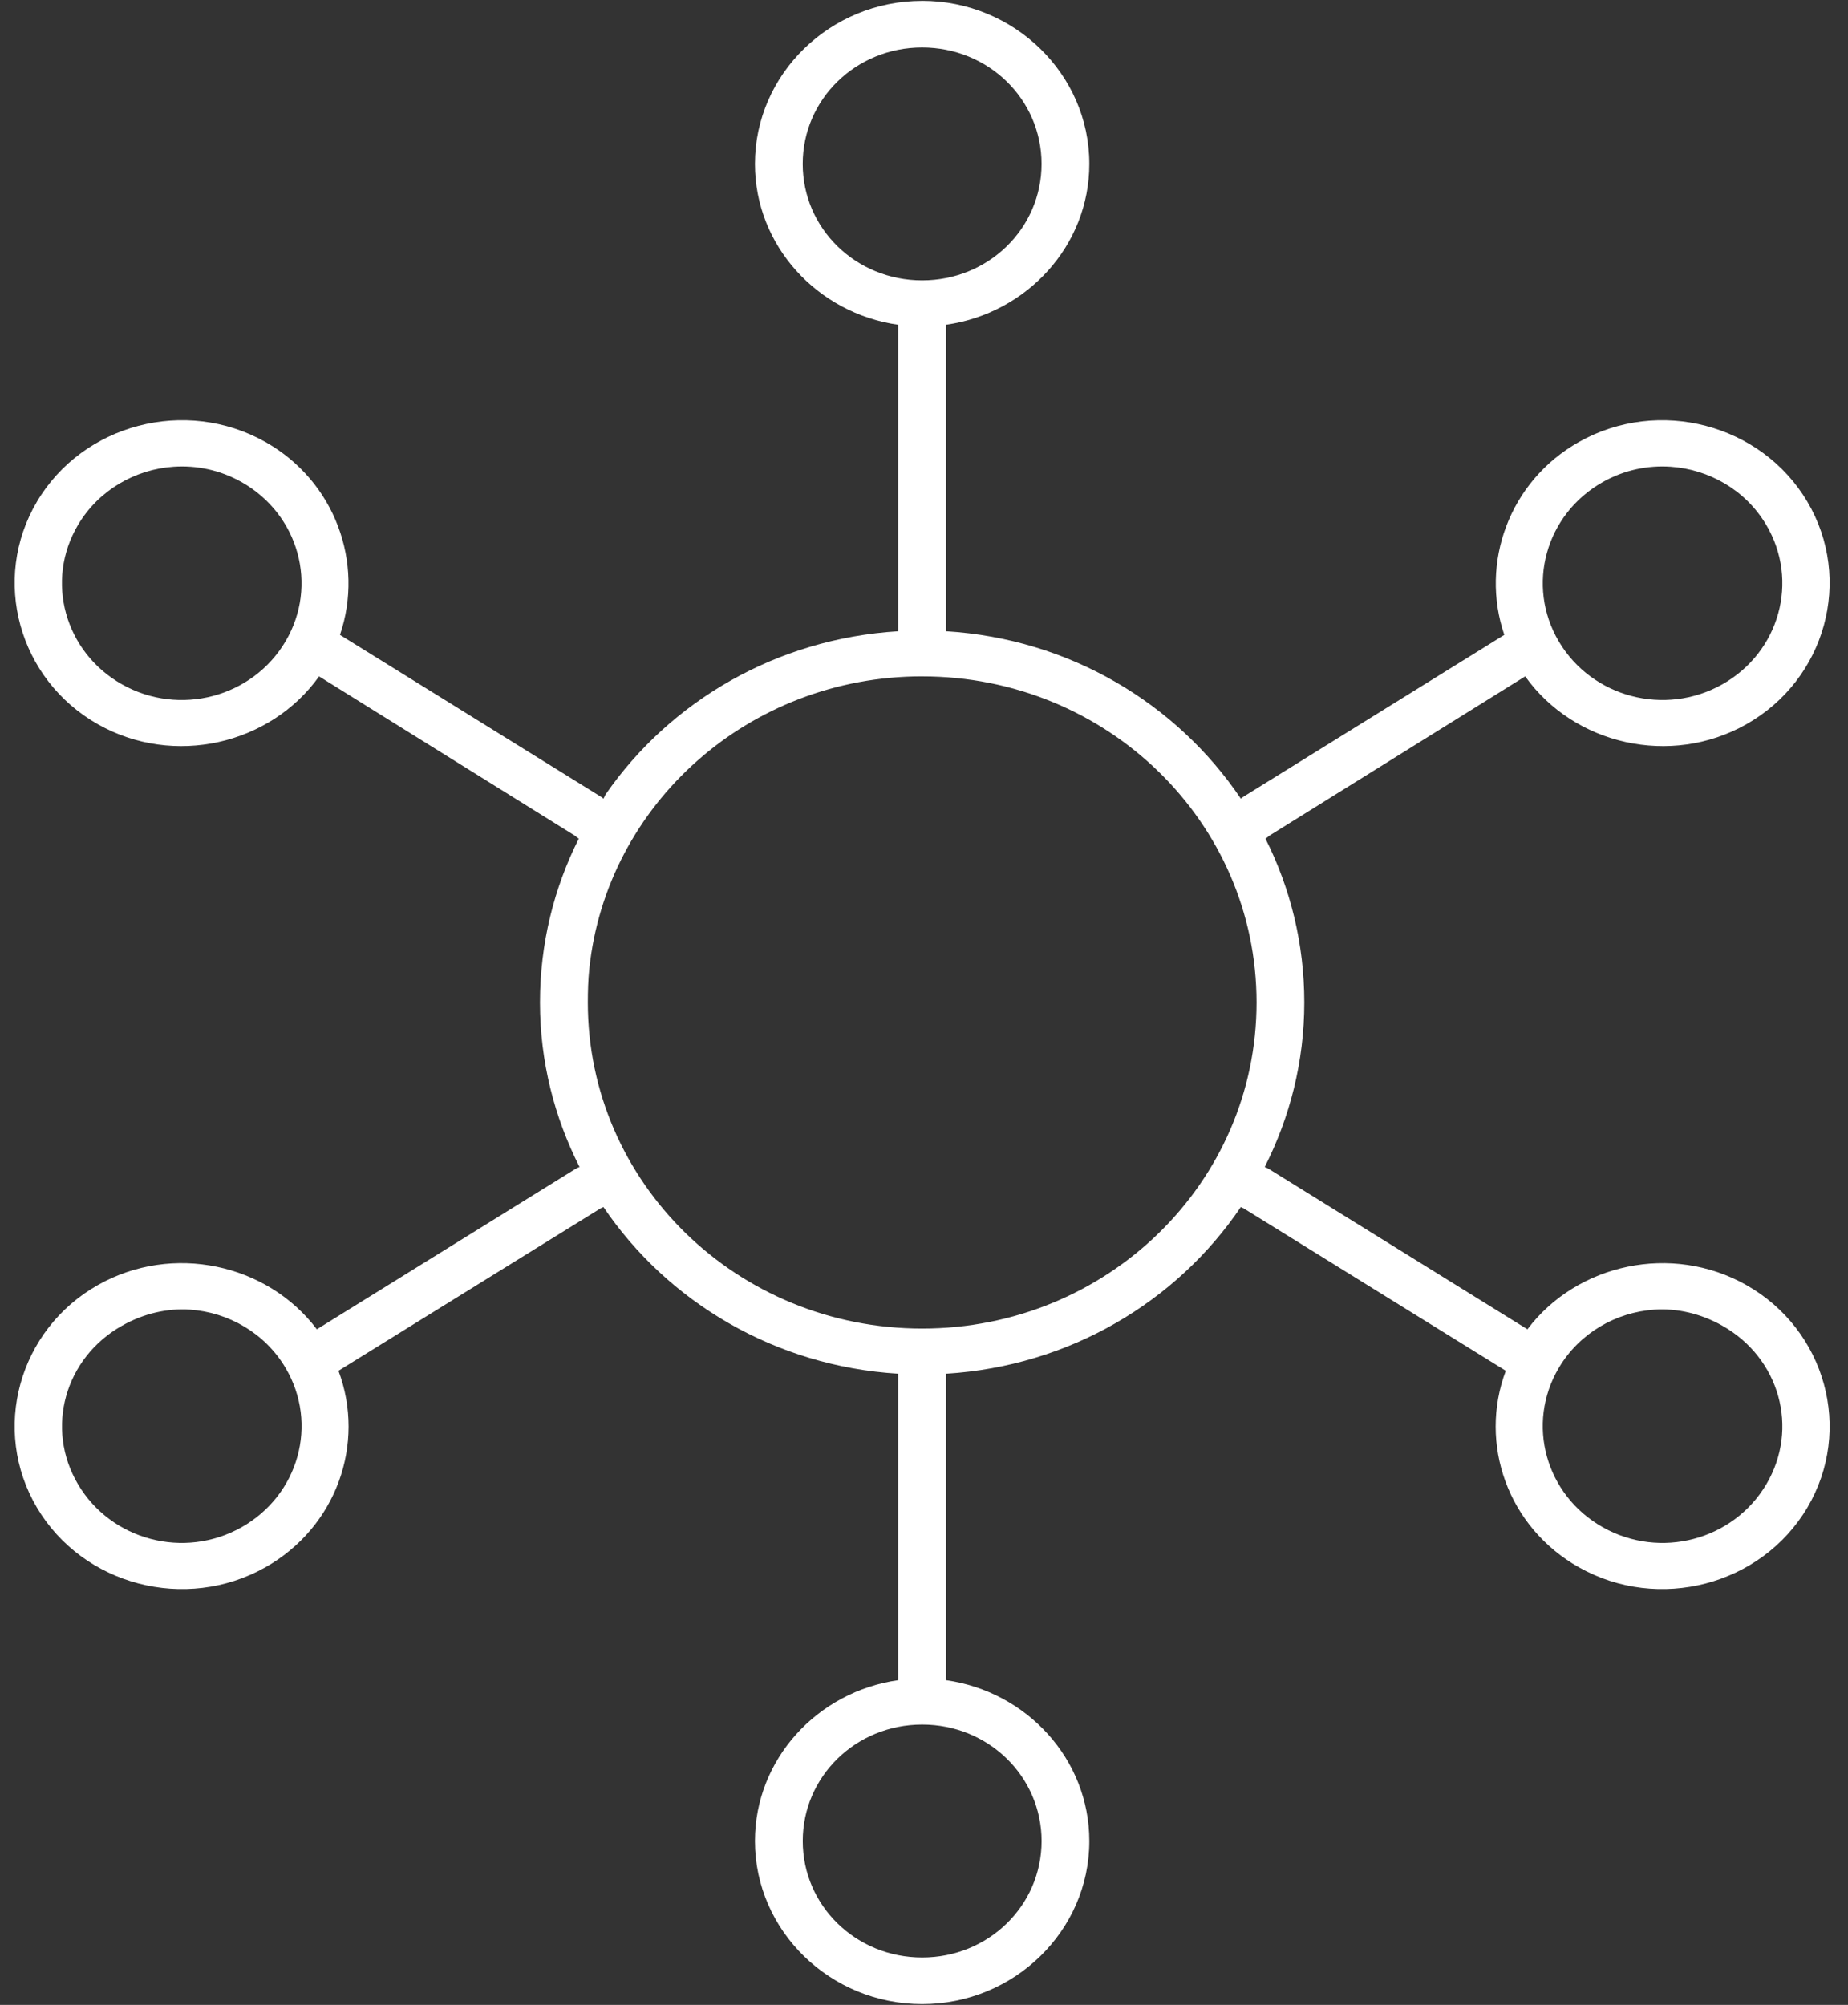 <svg width="59" height="64" viewBox="0 0 59 64" fill="none" xmlns="http://www.w3.org/2000/svg">
<rect x="0" y="0" width="59" height="64" fill="#333333" stroke="none"/>
<g clip-path="url(#clip0_1_90)">
<path d="M29.44 0.028C26.501 0.028 24.103 2.367 24.103 5.232C24.103 7.845 26.098 10.004 28.678 10.368L28.678 10.367C28.677 10.391 28.677 10.414 28.678 10.437V20.104V20.103C28.678 20.119 28.678 20.134 28.678 20.15C24.792 20.387 21.397 22.385 19.338 25.355C19.308 25.398 19.295 25.451 19.266 25.494H19.266C19.236 25.469 19.204 25.446 19.171 25.425L10.854 20.266C11.636 17.973 10.698 15.362 8.472 14.108C5.927 12.676 2.649 13.532 1.18 16.014C-0.289 18.495 0.59 21.691 3.134 23.125C5.545 24.482 8.623 23.779 10.187 21.591L18.361 26.68H18.36C18.397 26.714 18.437 26.745 18.479 26.772C17.684 28.351 17.24 30.125 17.24 32.001C17.24 33.886 17.699 35.666 18.503 37.252C18.453 37.27 18.405 37.294 18.36 37.322L10.116 42.434C8.527 40.332 5.505 39.681 3.134 41.016C0.589 42.449 -0.289 45.645 1.18 48.127C2.648 50.608 5.926 51.465 8.471 50.032C10.744 48.752 11.678 46.086 10.806 43.758L19.17 38.576L19.171 38.577C19.203 38.563 19.235 38.548 19.266 38.531C21.317 41.562 24.743 43.612 28.678 43.852C28.678 43.867 28.678 43.882 28.678 43.898V53.564V53.564C28.677 53.587 28.677 53.611 28.678 53.634C26.099 53.998 24.103 56.156 24.103 58.769C24.103 61.635 26.502 63.974 29.441 63.974C32.38 63.974 34.778 61.635 34.778 58.769C34.778 56.156 32.783 53.998 30.203 53.634H30.203C30.204 53.611 30.204 53.587 30.203 53.564V43.897V43.898C30.203 43.882 30.203 43.867 30.203 43.852C34.138 43.612 37.564 41.562 39.615 38.531C39.646 38.548 39.678 38.563 39.711 38.577L48.074 43.758C47.202 46.086 48.136 48.752 50.41 50.032C52.954 51.465 56.232 50.608 57.701 48.127C59.17 45.645 58.292 42.45 55.747 41.017C53.377 39.681 50.353 40.333 48.765 42.434L40.52 37.322V37.322C40.476 37.294 40.428 37.27 40.378 37.252C41.182 35.667 41.641 33.886 41.641 32.001C41.641 30.125 41.197 28.351 40.402 26.772H40.401C40.444 26.745 40.484 26.714 40.52 26.68L48.694 21.591C50.258 23.779 53.336 24.482 55.747 23.125C58.291 21.692 59.17 18.496 57.701 16.014C56.232 13.533 52.954 12.676 50.41 14.108C48.183 15.362 47.245 17.973 48.027 20.266L39.711 25.425C39.677 25.446 39.645 25.469 39.615 25.494C37.566 22.454 34.145 20.39 30.203 20.15C30.203 20.134 30.203 20.119 30.203 20.103V10.437V10.437C30.204 10.414 30.204 10.391 30.203 10.367C32.782 10.004 34.778 7.845 34.778 5.232C34.778 2.366 32.379 0.027 29.44 0.027L29.44 0.028ZM29.44 1.515C31.555 1.515 33.253 3.17 33.253 5.232C33.253 7.295 31.555 8.95 29.44 8.95C27.326 8.95 25.628 7.295 25.628 5.232C25.628 3.17 27.326 1.515 29.44 1.515ZM5.54 14.899C6.272 14.849 7.022 15 7.709 15.387C9.539 16.417 10.172 18.69 9.114 20.476C8.058 22.261 5.727 22.878 3.896 21.846C2.065 20.816 1.433 18.543 2.49 16.758C3.151 15.642 4.321 14.982 5.54 14.899V14.899ZM53.341 14.899C54.56 14.982 55.731 15.642 56.391 16.758C57.448 18.543 56.816 20.816 54.986 21.846C53.155 22.877 50.824 22.261 49.767 20.476C48.711 18.69 49.343 16.418 51.173 15.387C51.86 15 52.61 14.849 53.341 14.899V14.899ZM29.442 21.591C35.347 21.591 40.117 26.243 40.117 32C40.117 37.759 35.346 42.41 29.442 42.41C23.537 42.41 18.767 37.758 18.767 32C18.767 31.64 18.778 31.282 18.814 30.931C19.36 25.676 23.906 21.59 29.442 21.59L29.442 21.591ZM6.066 41.806C7.285 41.889 8.456 42.549 9.116 43.665C10.173 45.451 9.541 47.723 7.71 48.754C5.879 49.785 3.549 49.169 2.492 47.383C1.435 45.597 2.067 43.348 3.898 42.318C4.584 41.931 5.335 41.757 6.066 41.806V41.806ZM52.817 41.806C53.549 41.757 54.299 41.931 54.986 42.318C56.817 43.349 57.449 45.597 56.391 47.383C55.334 49.169 53.004 49.785 51.173 48.754C49.342 47.723 48.71 45.451 49.767 43.665C50.428 42.549 51.598 41.889 52.817 41.806V41.806ZM29.442 55.051C31.556 55.051 33.254 56.707 33.254 58.769C33.254 60.831 31.556 62.487 29.442 62.487C27.327 62.487 25.629 60.831 25.629 58.769C25.629 56.707 27.327 55.051 29.442 55.051Z" fill="white"/>
</g>
<defs>
<clipPath id="clip0_1_90">
<rect width="58" height="64" fill="white" transform="translate(0.438)"/>
</clipPath>
</defs>
</svg>

